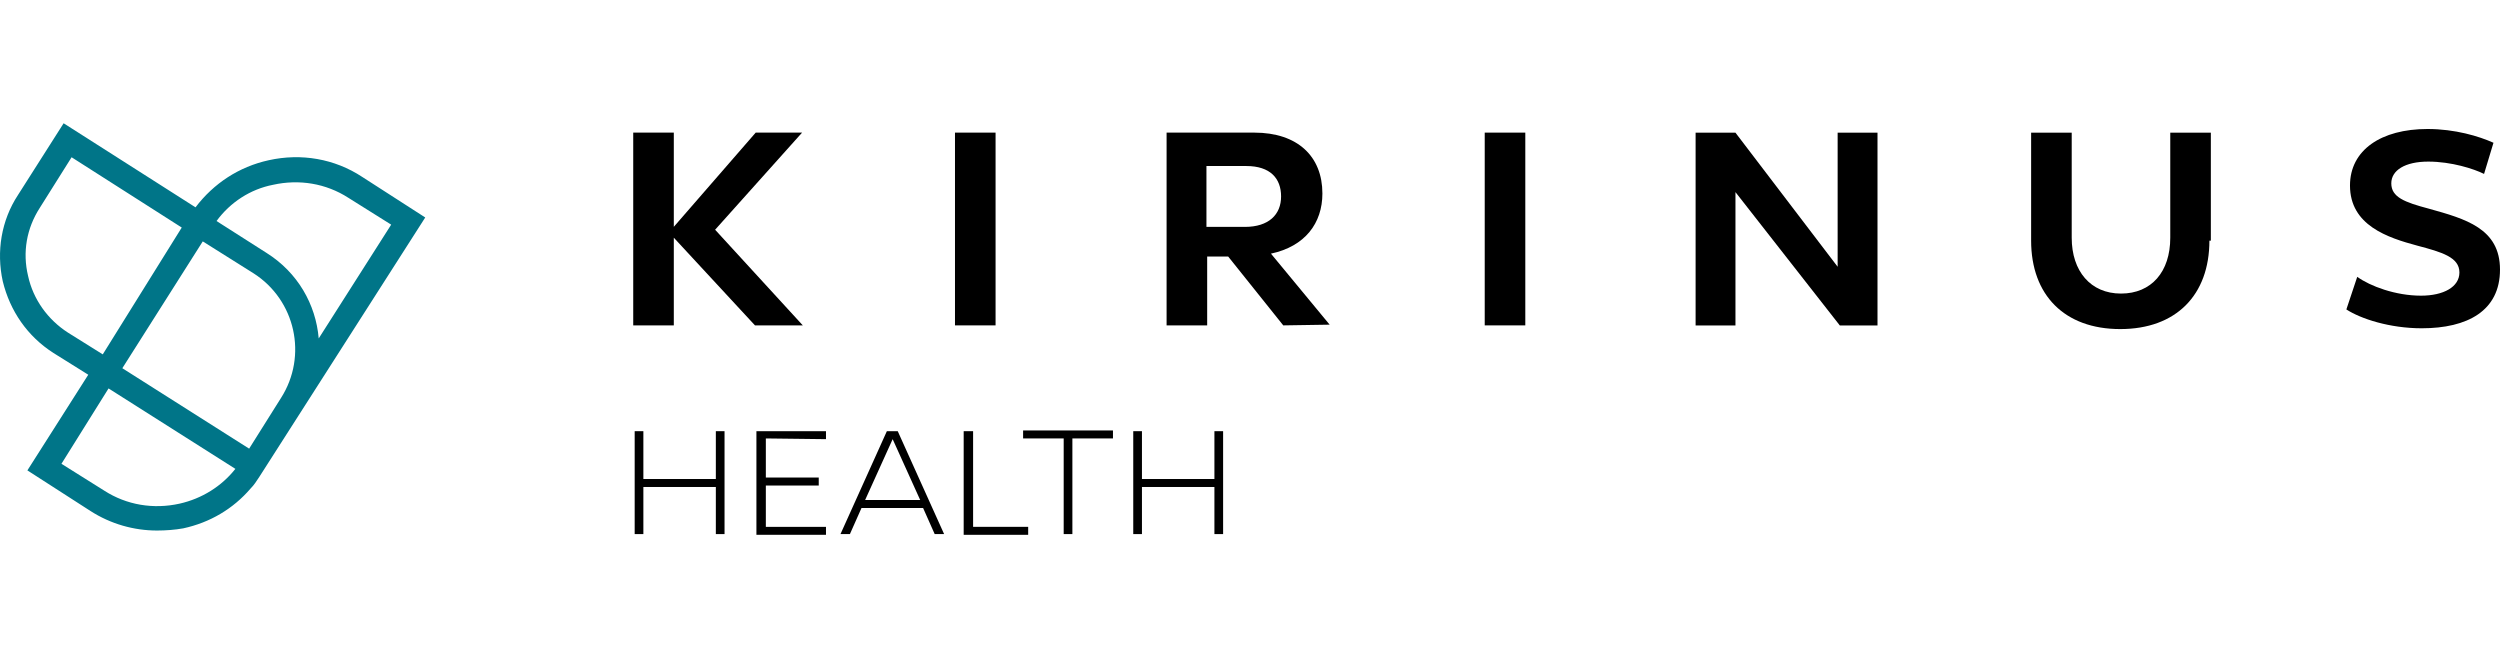 <?xml version="1.0" encoding="UTF-8"?>
<svg xmlns="http://www.w3.org/2000/svg" id="Ebene_1" viewBox="0 0 344.98 90.81">
  <defs>
    <style>.cls-1{fill:#007588;}</style>
  </defs>
  <g id="Subline">
    <path d="M88.78,59.5v6.6h10v-6.6h1.2v14.2h-1.2v-6.5h-10v6.5h-1.2v-14.2h1.2Z"></path>
    <path d="M105.68,60.5v5.4h7.3v1.1h-7.3v5.7h8.3v1.1h-9.6v-14.3h9.6v1.1l-8.3-.1h0Z"></path>
    <path d="M123.88,59.5l6.4,14.2h-1.3l-1.6-3.6h-8.5l-1.6,3.6h-1.3l6.4-14.2h1.5ZM119.38,69h7.6l-3.8-8.4-3.8,8.4Z"></path>
    <path d="M134.28,59.5v13.2h7.6v1.1h-8.9v-14.3h1.3Z"></path>
    <path d="M153.58,60.5h-5.6v13.2h-1.2v-13.2h-5.6v-1.1h12.4v1.1h0Z"></path>
    <path d="M157.58,59.5v6.6h10v-6.6h1.2v14.2h-1.2v-6.5h-10v6.5h-1.2v-14.2h1.2Z"></path>
    <path d="M104.18,44.9l-11.2-12.1v12.1h-5.6v-26.6h5.6v13l11.3-13h6.4l-12,13.4,12.1,13.2h-6.6Z"></path>
    <path d="M131.78,44.9v-26.6h5.6v26.6h-5.6Z"></path>
    <path d="M177.08,44.9l-7.6-9.5h-2.9v9.5h-5.6v-26.6h12.1c6,0,9.4,3.3,9.4,8.4,0,4.1-2.4,7.3-7.1,8.3l8.1,9.8-6.4.1h0ZM166.48,31.31h5.3c3.3,0,5-1.7,5-4.2s-1.5-4.2-4.8-4.2h-5.5v8.4Z"></path>
    <path d="M204.88,44.9v-26.6h5.6v26.6h-5.6Z"></path>
    <path d="M259.08,18.31v26.6h-5.2l-14.4-18.4v18.4h-5.5v-26.6h5.5l14.1,18.5v-18.5h5.5Z"></path>
    <path d="M304.88,33.21c0,7.5-4.6,12.2-12.3,12.2s-12.3-4.7-12.3-12.2v-14.9h5.6v14.5c0,4.6,2.6,7.7,6.8,7.7s6.8-3,6.8-7.7v-14.5h5.6v14.9h-.2Z"></path>
    <path d="M344.08,19.7l-1.3,4.3c-1.4-.7-4.5-1.7-7.7-1.7s-5.1,1.2-5.1,3c0,1.9,1.8,2.6,5.2,3.5,5,1.4,9.8,2.7,9.8,8.4s-4.5,8.1-10.8,8.1c-4.4,0-8.4-1.3-10.4-2.6l1.5-4.5c1.8,1.3,5.3,2.6,8.8,2.6,3.1,0,5.3-1.2,5.3-3.2,0-2.1-2.4-2.8-5.8-3.7-4.1-1.1-9.3-2.8-9.3-8.3,0-4.9,4.3-7.8,10.7-7.8,3.8,0,7.1,1,9.1,1.9Z"></path>
    <path class="cls-1" d="M21.68,73.21c-3.2,0-6.4-.9-9.2-2.7l-8.7-5.6,8.4-13.2-4.8-3c-3.6-2.3-6-5.8-7-9.9-.9-4.1-.2-8.4,2.1-11.9l6.3-9.9,18.2,11.6c2.5-3.3,6-5.6,10.1-6.5,4.5-1,9.1-.2,12.9,2.3l8.7,5.6-22.9,35.8c-.4.6-.7,1.1-1.2,1.6-2.4,2.8-5.6,4.7-9.3,5.5-1.1.2-2.4.3-3.6.3ZM8.48,64l5.9,3.7c3.1,2,6.8,2.6,10.4,1.8,3.1-.7,5.8-2.4,7.7-4.8l-17.5-11.1-6.5,10.4ZM16.88,50.81l17.5,11.1,4.4-7c3.7-5.8,2-13.5-3.8-17.2l-7-4.4-11.1,17.5ZM9.88,21.7l-4.4,7c-1.8,2.8-2.4,6.1-1.6,9.4.7,3.2,2.7,6,5.5,7.8l4.8,3,10.9-17.5-15.2-9.7ZM29.88,30.5l6.9,4.4c4.3,2.7,6.8,7.1,7.2,11.8l10-15.7-5.9-3.7c-3.1-2-6.8-2.6-10.4-1.8-3.1.6-5.9,2.4-7.8,5Z"></path>
  </g>
</svg>
